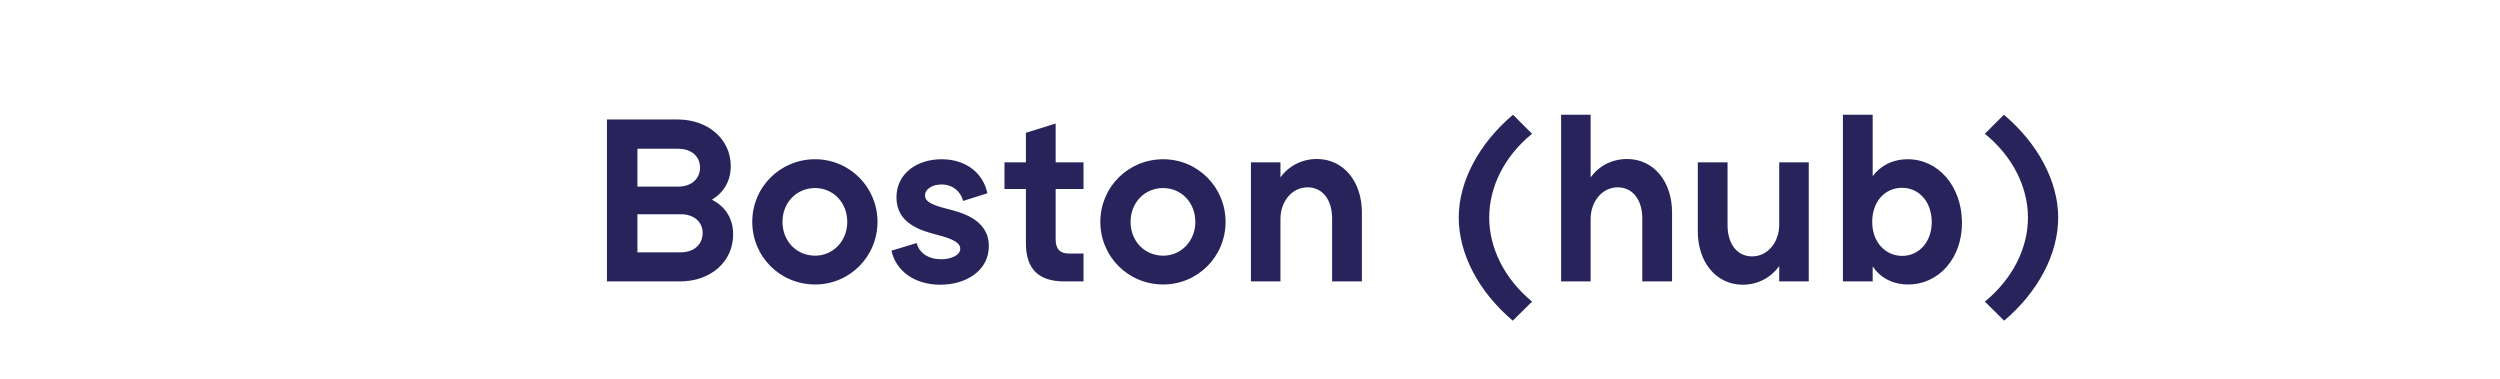 <?xml version="1.0" encoding="utf-8" ?>
<!DOCTYPE svg PUBLIC "-//W3C//DTD SVG 1.1//EN" "http://www.w3.org/Graphics/SVG/1.1/DTD/svg11.dtd">
<svg xmlns="http://www.w3.org/2000/svg" width="231" height="35" viewBox="0 0 231 35" fill="none"><rect width="3255" height="92" transform="translate(-965 -22)" fill="white"/><path d="M-904.646 15.99L-902.204 14.538C-903.568 12.184 -906.098 10.688 -908.914 10.688C-913.292 10.688 -916.768 14.164 -916.768 18.52C-916.768 22.876 -913.292 26.352 -908.914 26.352C-906.12 26.352 -903.568 24.834 -902.204 22.502L-904.646 21.05C-905.504 22.634 -907.088 23.58 -908.914 23.58C-911.752 23.58 -913.886 21.358 -913.886 18.52C-913.886 15.682 -911.752 13.482 -908.914 13.482C-907.088 13.482 -905.504 14.406 -904.646 15.99ZM-893.672 14.692C-895.08 14.692 -896.29 15.352 -897.038 16.386V10.6H-899.766V26H-897.038V20.236C-897.038 18.652 -896.004 17.31 -894.53 17.31C-893.188 17.31 -892.264 18.41 -892.264 20.192V26H-889.514V19.62C-889.514 16.804 -891.186 14.692 -893.672 14.692ZM-884.663 13.504C-883.739 13.504 -882.969 12.8 -882.969 11.854C-882.969 10.908 -883.739 10.204 -884.663 10.204C-885.609 10.204 -886.401 10.908 -886.401 11.854C-886.401 12.8 -885.609 13.504 -884.663 13.504ZM-886.093 26H-883.277V15H-886.093V26ZM-870.398 23.118L-872.906 22.018C-873.434 23.008 -874.424 23.624 -875.524 23.624C-877.218 23.624 -878.45 22.26 -878.45 20.5C-878.45 18.718 -877.218 17.354 -875.524 17.354C-874.424 17.354 -873.434 17.948 -872.906 18.938L-870.42 17.838C-871.366 15.968 -873.302 14.692 -875.524 14.692C-878.758 14.692 -881.244 17.266 -881.244 20.5C-881.244 23.712 -878.758 26.286 -875.524 26.286C-873.28 26.286 -871.344 25.01 -870.398 23.118ZM-860.854 26H-858.104V15H-860.854V16.276C-861.536 15.374 -862.636 14.714 -864.088 14.714C-866.904 14.714 -869.06 17.178 -869.104 20.5C-869.126 23.866 -866.948 26.286 -864.132 26.286C-862.614 26.286 -861.492 25.582 -860.854 24.614V26ZM-863.582 23.646C-865.166 23.624 -866.31 22.326 -866.31 20.522C-866.31 18.674 -865.144 17.354 -863.56 17.354C-861.998 17.354 -860.788 18.608 -860.788 20.5C-860.788 22.37 -861.998 23.646 -863.582 23.646ZM-844.5 25.23V15H-847.25V16.342C-847.91 15.396 -849.01 14.714 -850.506 14.714C-853.344 14.714 -855.5 17.178 -855.5 20.5C-855.478 23.866 -853.278 26.154 -850.528 26.154C-849.032 26.154 -847.91 25.472 -847.25 24.548V25.186C-847.25 27.078 -848.394 28.244 -850.198 28.244C-851.32 28.244 -852.332 27.672 -853.124 26.792L-855.038 28.508C-853.806 29.872 -852.068 30.73 -850.198 30.73C-846.964 30.73 -844.5 28.53 -844.5 25.23ZM-849.934 23.514C-851.54 23.514 -852.706 22.26 -852.706 20.434C-852.706 18.608 -851.562 17.376 -849.978 17.354C-848.394 17.354 -847.184 18.586 -847.184 20.434C-847.184 22.326 -848.394 23.514 -849.934 23.514ZM-836.781 26.286C-833.591 26.286 -831.017 23.712 -831.017 20.5C-831.017 17.288 -833.591 14.714 -836.781 14.714C-840.015 14.714 -842.589 17.288 -842.589 20.5C-842.589 23.712 -840.015 26.286 -836.781 26.286ZM-836.781 23.624C-838.497 23.624 -839.795 22.282 -839.795 20.5C-839.795 18.718 -838.497 17.376 -836.781 17.376C-835.109 17.376 -833.811 18.718 -833.811 20.5C-833.811 22.282 -835.131 23.624 -836.781 23.624ZM-817.584 29.63L-815.802 27.87C-818.354 25.758 -819.762 22.92 -819.762 20.104C-819.762 17.266 -818.354 14.428 -815.802 12.36L-817.562 10.6C-820.708 13.262 -822.578 16.76 -822.578 20.104C-822.578 23.47 -820.73 26.968 -817.584 29.63ZM-807.927 26.286C-804.737 26.286 -802.163 23.712 -802.163 20.5C-802.163 17.288 -804.737 14.714 -807.927 14.714C-811.161 14.714 -813.735 17.288 -813.735 20.5C-813.735 23.712 -811.161 26.286 -807.927 26.286ZM-807.927 23.624C-809.643 23.624 -810.941 22.282 -810.941 20.5C-810.941 18.718 -809.643 17.376 -807.927 17.376C-806.255 17.376 -804.957 18.718 -804.957 20.5C-804.957 22.282 -806.277 23.624 -807.927 23.624ZM-783.089 13.504C-782.187 13.504 -781.395 12.8 -781.395 11.854C-781.395 10.908 -782.187 10.204 -783.089 10.204C-784.057 10.204 -784.827 10.908 -784.827 11.854C-784.827 12.8 -784.057 13.504 -783.089 13.504ZM-784.519 17.464V26H-781.703V15H-789.073V14.252C-789.073 13.438 -788.721 13.064 -787.951 13.064H-786.191V10.6H-788.413C-790.679 10.6 -791.823 11.744 -791.823 14.032V15H-796.399V14.252C-796.399 13.438 -796.047 13.064 -795.277 13.064H-793.825V10.6H-795.717C-797.983 10.6 -799.149 11.744 -799.149 14.032V15H-801.129V17.464H-799.149V26H-796.399V17.464H-791.823V26H-789.073V17.464H-784.519ZM-768.82 23.118L-771.328 22.018C-771.856 23.008 -772.846 23.624 -773.946 23.624C-775.64 23.624 -776.872 22.26 -776.872 20.5C-776.872 18.718 -775.64 17.354 -773.946 17.354C-772.846 17.354 -771.856 17.948 -771.328 18.938L-768.842 17.838C-769.788 15.968 -771.724 14.692 -773.946 14.692C-777.18 14.692 -779.666 17.266 -779.666 20.5C-779.666 23.712 -777.18 26.286 -773.946 26.286C-771.702 26.286 -769.766 25.01 -768.82 23.118ZM-756.661 19.576C-757.013 16.364 -759.213 14.714 -761.809 14.714C-765.021 14.714 -767.221 17.244 -767.221 20.5C-767.221 23.756 -764.999 26.286 -761.831 26.286C-759.785 26.286 -757.805 25.186 -756.881 23.492L-759.037 22.26C-759.521 23.162 -760.555 23.778 -761.787 23.778C-763.195 23.778 -764.119 22.986 -764.427 21.6H-756.683C-756.595 20.852 -756.595 20.17 -756.661 19.576ZM-761.897 17.222C-760.621 17.222 -759.499 17.992 -759.389 19.444H-764.427C-764.163 18.08 -763.305 17.222 -761.897 17.222ZM-754.521 27.87L-752.739 29.63C-749.593 26.968 -747.745 23.47 -747.745 20.104C-747.745 16.76 -749.615 13.262 -752.761 10.6L-754.521 12.36C-751.969 14.428 -750.539 17.266 -750.539 20.104C-750.539 22.92 -751.947 25.758 -754.521 27.87ZM-690.522 21.578C-690.522 18.85 -692.766 17.86 -695.956 17.09C-697.518 16.716 -699.058 16.32 -699.058 15.088C-699.058 14.076 -698.002 13.394 -696.55 13.394C-694.812 13.394 -693.668 14.362 -693.338 15.638L-690.676 14.648C-691.16 12.272 -693.448 10.688 -696.44 10.688C-699.542 10.688 -701.896 12.404 -701.896 15.33C-701.896 18.08 -699.718 19.158 -696.924 19.774C-694.988 20.192 -693.36 20.5 -693.36 21.798C-693.36 22.898 -694.504 23.624 -696.22 23.624C-698.244 23.624 -699.454 22.634 -699.806 21.402L-702.556 22.392C-702.094 24.68 -699.674 26.352 -696.418 26.352C-692.92 26.352 -690.522 24.46 -690.522 21.578ZM-680.343 26H-677.593V15H-680.343V16.276C-681.025 15.374 -682.125 14.714 -683.577 14.714C-686.393 14.714 -688.549 17.178 -688.593 20.5C-688.615 23.866 -686.437 26.286 -683.621 26.286C-682.103 26.286 -680.981 25.582 -680.343 24.614V26ZM-683.071 23.646C-684.655 23.624 -685.799 22.326 -685.799 20.522C-685.799 18.674 -684.633 17.354 -683.049 17.354C-681.487 17.354 -680.277 18.608 -680.277 20.5C-680.277 22.37 -681.487 23.646 -683.071 23.646ZM-668.322 14.692C-669.73 14.692 -670.94 15.352 -671.688 16.386V15H-674.416V26H-671.688V20.236C-671.688 18.652 -670.654 17.31 -669.18 17.31C-667.838 17.31 -666.914 18.41 -666.914 20.192V26H-664.164V19.62C-664.164 16.804 -665.836 14.692 -668.322 14.692ZM-646.789 17.354H-651.805V13.746H-644.523V11.04H-654.621V26H-651.805V19.95H-646.789V17.354ZM-639.741 16.386V15H-642.469V26H-639.741V20.236C-639.741 18.652 -638.685 17.442 -636.221 17.442V14.758C-637.783 14.758 -638.993 15.396 -639.741 16.386ZM-626.653 26H-623.903V15H-626.653V16.276C-627.335 15.374 -628.435 14.714 -629.887 14.714C-632.703 14.714 -634.859 17.178 -634.903 20.5C-634.925 23.866 -632.747 26.286 -629.931 26.286C-628.413 26.286 -627.291 25.582 -626.653 24.614V26ZM-629.381 23.646C-630.965 23.624 -632.109 22.326 -632.109 20.522C-632.109 18.674 -630.943 17.354 -629.359 17.354C-627.797 17.354 -626.587 18.608 -626.587 20.5C-626.587 22.37 -627.797 23.646 -629.381 23.646ZM-614.633 14.692C-616.041 14.692 -617.251 15.352 -617.999 16.386V15H-620.727V26H-617.999V20.236C-617.999 18.652 -616.965 17.31 -615.491 17.31C-614.149 17.31 -613.225 18.41 -613.225 20.192V26H-610.475V19.62C-610.475 16.804 -612.147 14.692 -614.633 14.692ZM-597.74 23.118L-600.248 22.018C-600.776 23.008 -601.766 23.624 -602.866 23.624C-604.56 23.624 -605.792 22.26 -605.792 20.5C-605.792 18.718 -604.56 17.354 -602.866 17.354C-601.766 17.354 -600.776 17.948 -600.248 18.938L-597.762 17.838C-598.708 15.968 -600.644 14.692 -602.866 14.692C-606.1 14.692 -608.586 17.266 -608.586 20.5C-608.586 23.712 -606.1 26.286 -602.866 26.286C-600.622 26.286 -598.686 25.01 -597.74 23.118ZM-593.872 13.504C-592.948 13.504 -592.178 12.8 -592.178 11.854C-592.178 10.908 -592.948 10.204 -593.872 10.204C-594.818 10.204 -595.61 10.908 -595.61 11.854C-595.61 12.8 -594.818 13.504 -593.872 13.504ZM-595.302 26H-592.486V15H-595.302V26ZM-580.921 22.744C-580.921 20.192 -583.583 19.598 -584.969 19.246C-586.113 18.938 -586.817 18.652 -586.817 18.058C-586.817 17.464 -586.135 17.046 -585.299 17.046C-584.243 17.046 -583.517 17.706 -583.297 18.564L-581.053 17.86C-581.449 15.968 -583.055 14.714 -585.277 14.714C-587.565 14.714 -589.457 16.034 -589.457 18.234C-589.457 20.632 -587.257 21.292 -585.739 21.688C-584.463 22.018 -583.561 22.348 -583.561 22.986C-583.561 23.558 -584.353 23.954 -585.321 23.954C-586.553 23.954 -587.367 23.338 -587.587 22.458L-589.919 23.162C-589.501 25.054 -587.763 26.308 -585.409 26.308C-582.989 26.308 -580.921 24.988 -580.921 22.744ZM-568.371 23.118L-570.879 22.018C-571.407 23.008 -572.397 23.624 -573.497 23.624C-575.191 23.624 -576.423 22.26 -576.423 20.5C-576.423 18.718 -575.191 17.354 -573.497 17.354C-572.397 17.354 -571.407 17.948 -570.879 18.938L-568.393 17.838C-569.339 15.968 -571.275 14.692 -573.497 14.692C-576.731 14.692 -579.217 17.266 -579.217 20.5C-579.217 23.712 -576.731 26.286 -573.497 26.286C-571.253 26.286 -569.317 25.01 -568.371 23.118ZM-561.093 26.286C-557.903 26.286 -555.329 23.712 -555.329 20.5C-555.329 17.288 -557.903 14.714 -561.093 14.714C-564.327 14.714 -566.901 17.288 -566.901 20.5C-566.901 23.712 -564.327 26.286 -561.093 26.286ZM-561.093 23.624C-562.809 23.624 -564.107 22.282 -564.107 20.5C-564.107 18.718 -562.809 17.376 -561.093 17.376C-559.421 17.376 -558.123 18.718 -558.123 20.5C-558.123 22.282 -559.443 23.624 -561.093 23.624ZM-541.897 29.63L-540.115 27.87C-542.667 25.758 -544.075 22.92 -544.075 20.104C-544.075 17.266 -542.667 14.428 -540.115 12.36L-541.875 10.6C-545.021 13.262 -546.891 16.76 -546.891 20.104C-546.891 23.47 -545.043 26.968 -541.897 29.63ZM-531.338 14.692C-532.746 14.692 -533.956 15.352 -534.704 16.386V10.6H-537.432V26H-534.704V20.236C-534.704 18.652 -533.67 17.31 -532.196 17.31C-530.854 17.31 -529.93 18.41 -529.93 20.192V26H-527.18V19.62C-527.18 16.804 -528.852 14.692 -531.338 14.692ZM-517.277 26H-514.549V15H-517.277V20.764C-517.277 22.348 -518.311 23.69 -519.785 23.69C-521.127 23.69 -522.051 22.59 -522.051 20.808V15H-524.801V21.38C-524.801 24.196 -523.129 26.308 -520.643 26.308C-519.235 26.308 -518.025 25.626 -517.277 24.592V26ZM-500.392 20.5C-500.436 17.178 -502.592 14.714 -505.408 14.714C-506.86 14.714 -507.982 15.374 -508.642 16.276V10.6H-511.392V26H-508.642V24.614C-508.004 25.582 -506.882 26.286 -505.364 26.286C-502.548 26.286 -500.348 23.866 -500.392 20.5ZM-505.892 23.646C-507.476 23.646 -508.686 22.37 -508.686 20.5C-508.686 18.608 -507.498 17.354 -505.936 17.354C-504.33 17.354 -503.186 18.674 -503.186 20.522C-503.186 22.326 -504.33 23.624 -505.892 23.646ZM-498.277 27.87L-496.495 29.63C-493.349 26.968 -491.501 23.47 -491.501 20.104C-491.501 16.76 -493.371 13.262 -496.517 10.6L-498.277 12.36C-495.725 14.428 -494.295 17.266 -494.295 20.104C-494.295 22.92 -495.703 25.758 -498.277 27.87ZM-420.288 11.04H-426.822V26H-423.984V20.324H-420.288C-417.362 20.324 -415.228 18.256 -415.228 15.66C-415.228 13.042 -417.406 11.04 -420.288 11.04ZM-420.288 17.618H-423.984V13.746H-420.288C-418.968 13.746 -418.044 14.56 -418.044 15.682C-418.044 16.782 -418.946 17.618 -420.288 17.618ZM-408.468 26.286C-405.278 26.286 -402.704 23.712 -402.704 20.5C-402.704 17.288 -405.278 14.714 -408.468 14.714C-411.702 14.714 -414.276 17.288 -414.276 20.5C-414.276 23.712 -411.702 26.286 -408.468 26.286ZM-408.468 23.624C-410.184 23.624 -411.482 22.282 -411.482 20.5C-411.482 18.718 -410.184 17.376 -408.468 17.376C-406.796 17.376 -405.498 18.718 -405.498 20.5C-405.498 22.282 -406.818 23.624 -408.468 23.624ZM-397.633 16.386V15H-400.361V26H-397.633V20.236C-397.633 18.652 -396.577 17.442 -394.113 17.442V14.758C-395.675 14.758 -396.885 15.396 -397.633 16.386ZM-388.09 22.106V17.464H-385.516V15H-388.09V11.414L-390.84 12.272V15H-392.82V17.464H-390.84V22.458C-390.84 24.856 -389.674 26 -387.298 26H-385.516V23.426H-386.88C-387.694 23.426 -388.09 23.008 -388.09 22.106ZM-382.762 26H-379.968V10.6H-382.762V26ZM-369.206 26H-366.456V15H-369.206V16.276C-369.888 15.374 -370.988 14.714 -372.44 14.714C-375.256 14.714 -377.412 17.178 -377.456 20.5C-377.478 23.866 -375.3 26.286 -372.484 26.286C-370.966 26.286 -369.844 25.582 -369.206 24.614V26ZM-371.934 23.646C-373.518 23.624 -374.662 22.326 -374.662 20.522C-374.662 18.674 -373.496 17.354 -371.912 17.354C-370.35 17.354 -369.14 18.608 -369.14 20.5C-369.14 22.37 -370.35 23.646 -371.934 23.646ZM-357.185 14.692C-358.593 14.692 -359.803 15.352 -360.551 16.386V15H-363.279V26H-360.551V20.236C-360.551 18.652 -359.517 17.31 -358.043 17.31C-356.701 17.31 -355.777 18.41 -355.777 20.192V26H-353.027V19.62C-353.027 16.804 -354.699 14.692 -357.185 14.692ZM-342.845 26H-340.095V10.6H-342.845V16.276C-343.527 15.374 -344.627 14.714 -346.079 14.714C-348.895 14.714 -351.051 17.178 -351.095 20.5C-351.117 23.866 -348.939 26.286 -346.123 26.286C-344.605 26.286 -343.483 25.582 -342.845 24.614V26ZM-345.573 23.646C-347.157 23.624 -348.301 22.326 -348.301 20.522C-348.301 18.674 -347.135 17.354 -345.551 17.354C-343.989 17.354 -342.779 18.608 -342.779 20.5C-342.779 22.37 -343.989 23.646 -345.573 23.646ZM-326.043 29.63L-324.261 27.87C-326.813 25.758 -328.221 22.92 -328.221 20.104C-328.221 17.266 -326.813 14.428 -324.261 12.36L-326.021 10.6C-329.167 13.262 -331.037 16.76 -331.037 20.104C-331.037 23.47 -329.189 26.968 -326.043 29.63ZM-315.484 14.692C-316.892 14.692 -318.102 15.352 -318.85 16.386V10.6H-321.578V26H-318.85V20.236C-318.85 18.652 -317.816 17.31 -316.342 17.31C-315 17.31 -314.076 18.41 -314.076 20.192V26H-311.326V19.62C-311.326 16.804 -312.998 14.692 -315.484 14.692ZM-301.424 26H-298.696V15H-301.424V20.764C-301.424 22.348 -302.458 23.69 -303.932 23.69C-305.274 23.69 -306.198 22.59 -306.198 20.808V15H-308.948V21.38C-308.948 24.196 -307.276 26.308 -304.79 26.308C-303.382 26.308 -302.172 25.626 -301.424 24.592V26ZM-284.539 20.5C-284.583 17.178 -286.739 14.714 -289.555 14.714C-291.007 14.714 -292.129 15.374 -292.789 16.276V10.6H-295.539V26H-292.789V24.614C-292.151 25.582 -291.029 26.286 -289.511 26.286C-286.695 26.286 -284.495 23.866 -284.539 20.5ZM-290.039 23.646C-291.623 23.646 -292.833 22.37 -292.833 20.5C-292.833 18.608 -291.645 17.354 -290.083 17.354C-288.477 17.354 -287.333 18.674 -287.333 20.522C-287.333 22.326 -288.477 23.624 -290.039 23.646ZM-282.423 27.87L-280.641 29.63C-277.495 26.968 -275.647 23.47 -275.647 20.104C-275.647 16.76 -277.517 13.262 -280.663 10.6L-282.423 12.36C-279.871 14.428 -278.441 17.266 -278.441 20.104C-278.441 22.92 -279.849 25.758 -282.423 27.87ZM-179.733 26L-178.391 22.678H-171.725L-170.361 26H-167.281L-173.595 11.04H-176.565L-182.791 26H-179.733ZM-177.357 20.148L-175.069 14.516L-172.759 20.148H-177.357ZM-158.145 26H-155.417V15H-158.145V20.764C-158.145 22.348 -159.179 23.69 -160.653 23.69C-161.995 23.69 -162.919 22.59 -162.919 20.808V15H-165.669V21.38C-165.669 24.196 -163.997 26.308 -161.511 26.308C-160.103 26.308 -158.893 25.626 -158.145 24.592V26ZM-144.229 22.744C-144.229 20.192 -146.891 19.598 -148.277 19.246C-149.421 18.938 -150.125 18.652 -150.125 18.058C-150.125 17.464 -149.443 17.046 -148.607 17.046C-147.551 17.046 -146.825 17.706 -146.605 18.564L-144.361 17.86C-144.757 15.968 -146.363 14.714 -148.585 14.714C-150.873 14.714 -152.765 16.034 -152.765 18.234C-152.765 20.632 -150.565 21.292 -149.047 21.688C-147.771 22.018 -146.869 22.348 -146.869 22.986C-146.869 23.558 -147.661 23.954 -148.629 23.954C-149.861 23.954 -150.675 23.338 -150.895 22.458L-153.227 23.162C-152.809 25.054 -151.071 26.308 -148.717 26.308C-146.297 26.308 -144.229 24.988 -144.229 22.744ZM-138.055 22.106V17.464H-135.481V15H-138.055V11.414L-140.805 12.272V15H-142.785V17.464H-140.805V22.458C-140.805 24.856 -139.639 26 -137.263 26H-135.481V23.426H-136.845C-137.659 23.426 -138.055 23.008 -138.055 22.106ZM-131.099 13.504C-130.175 13.504 -129.405 12.8 -129.405 11.854C-129.405 10.908 -130.175 10.204 -131.099 10.204C-132.045 10.204 -132.837 10.908 -132.837 11.854C-132.837 12.8 -132.045 13.504 -131.099 13.504ZM-132.529 26H-129.713V15H-132.529V26ZM-120.105 14.692C-121.513 14.692 -122.723 15.352 -123.471 16.386V15H-126.199V26H-123.471V20.236C-123.471 18.652 -122.437 17.31 -120.963 17.31C-119.621 17.31 -118.697 18.41 -118.697 20.192V26H-115.947V19.62C-115.947 16.804 -117.619 14.692 -120.105 14.692ZM-102.004 29.63L-100.222 27.87C-102.774 25.758 -104.182 22.92 -104.182 20.104C-104.182 17.266 -102.774 14.428 -100.222 12.36L-101.982 10.6C-105.128 13.262 -106.998 16.76 -106.998 20.104C-106.998 23.47 -105.15 26.968 -102.004 29.63ZM-91.445 14.692C-92.853 14.692 -94.063 15.352 -94.811 16.386V10.6H-97.539V26H-94.811V20.236C-94.811 18.652 -93.777 17.31 -92.303 17.31C-90.961 17.31 -90.037 18.41 -90.037 20.192V26H-87.287V19.62C-87.287 16.804 -88.959 14.692 -91.445 14.692ZM-77.385 26H-74.657V15H-77.385V20.764C-77.385 22.348 -78.419 23.69 -79.893 23.69C-81.235 23.69 -82.159 22.59 -82.159 20.808V15H-84.909V21.38C-84.909 24.196 -83.237 26.308 -80.751 26.308C-79.343 26.308 -78.133 25.626 -77.385 24.592V26ZM-60.499 20.5C-60.544 17.178 -62.7 14.714 -65.516 14.714C-66.968 14.714 -68.09 15.374 -68.749 16.276V10.6H-71.499V26H-68.749V24.614C-68.112 25.582 -66.99 26.286 -65.472 26.286C-62.656 26.286 -60.456 23.866 -60.499 20.5ZM-65.999 23.646C-67.584 23.646 -68.793 22.37 -68.793 20.5C-68.793 18.608 -67.606 17.354 -66.043 17.354C-64.438 17.354 -63.294 18.674 -63.294 20.522C-63.294 22.326 -64.438 23.624 -65.999 23.646ZM-58.384 27.87L-56.602 29.63C-53.456 26.968 -51.608 23.47 -51.608 20.104C-51.608 16.76 -53.478 13.262 -56.624 10.6L-58.384 12.36C-55.832 14.428 -54.402 17.266 -54.402 20.104C-54.402 22.92 -55.81 25.758 -58.384 27.87ZM65.784 18.454C66.862 17.794 67.522 16.738 67.522 15.352C67.522 12.822 65.388 11.04 62.616 11.04H56.082V26H62.858C65.652 26 67.742 24.196 67.742 21.666C67.742 20.148 66.994 19.07 65.784 18.454ZM62.66 17.244H58.898V13.746H62.66C63.958 13.746 64.684 14.516 64.684 15.484C64.684 16.474 63.936 17.244 62.66 17.244ZM62.902 23.316H58.898V19.796H62.902C64.178 19.796 64.926 20.544 64.926 21.534C64.926 22.524 64.178 23.316 62.902 23.316ZM75.317 26.286C78.507 26.286 81.081 23.712 81.081 20.5C81.081 17.288 78.507 14.714 75.317 14.714C72.083 14.714 69.509 17.288 69.509 20.5C69.509 23.712 72.083 26.286 75.317 26.286ZM75.317 23.624C73.601 23.624 72.303 22.282 72.303 20.5C72.303 18.718 73.601 17.376 75.317 17.376C76.989 17.376 78.287 18.718 78.287 20.5C78.287 22.282 76.967 23.624 75.317 23.624ZM91.368 22.744C91.368 20.192 88.706 19.598 87.32 19.246C86.176 18.938 85.472 18.652 85.472 18.058C85.472 17.464 86.154 17.046 86.99 17.046C88.046 17.046 88.772 17.706 88.992 18.564L91.236 17.86C90.84 15.968 89.234 14.714 87.012 14.714C84.724 14.714 82.832 16.034 82.832 18.234C82.832 20.632 85.032 21.292 86.55 21.688C87.826 22.018 88.728 22.348 88.728 22.986C88.728 23.558 87.936 23.954 86.968 23.954C85.736 23.954 84.922 23.338 84.702 22.458L82.37 23.162C82.788 25.054 84.526 26.308 86.88 26.308C89.3 26.308 91.368 24.988 91.368 22.744ZM97.543 22.106V17.464H100.117V15H97.543V11.414L94.793 12.272V15H92.813V17.464H94.793V22.458C94.793 24.856 95.959 26 98.335 26H100.117V23.426H98.753C97.939 23.426 97.543 23.008 97.543 22.106ZM107.479 26.286C110.669 26.286 113.243 23.712 113.243 20.5C113.243 17.288 110.669 14.714 107.479 14.714C104.245 14.714 101.671 17.288 101.671 20.5C101.671 23.712 104.245 26.286 107.479 26.286ZM107.479 23.624C105.763 23.624 104.465 22.282 104.465 20.5C104.465 18.718 105.763 17.376 107.479 17.376C109.151 17.376 110.449 18.718 110.449 20.5C110.449 22.282 109.129 23.624 107.479 23.624ZM121.68 14.692C120.272 14.692 119.062 15.352 118.314 16.386V15H115.586V26H118.314V20.236C118.314 18.652 119.348 17.31 120.822 17.31C122.164 17.31 123.088 18.41 123.088 20.192V26H125.838V19.62C125.838 16.804 124.166 14.692 121.68 14.692ZM139.781 29.63L141.563 27.87C139.011 25.758 137.603 22.92 137.603 20.104C137.603 17.266 139.011 14.428 141.563 12.36L139.803 10.6C136.657 13.262 134.787 16.76 134.787 20.104C134.787 23.47 136.635 26.968 139.781 29.63ZM150.34 14.692C148.932 14.692 147.722 15.352 146.974 16.386V10.6H144.246V26H146.974V20.236C146.974 18.652 148.008 17.31 149.482 17.31C150.824 17.31 151.748 18.41 151.748 20.192V26H154.498V19.62C154.498 16.804 152.826 14.692 150.34 14.692ZM164.4 26H167.128V15H164.4V20.764C164.4 22.348 163.366 23.69 161.892 23.69C160.55 23.69 159.626 22.59 159.626 20.808V15H156.876V21.38C156.876 24.196 158.548 26.308 161.034 26.308C162.442 26.308 163.652 25.626 164.4 24.592V26ZM181.286 20.5C181.242 17.178 179.086 14.714 176.27 14.714C174.818 14.714 173.696 15.374 173.036 16.276V10.6H170.286V26H173.036V24.614C173.674 25.582 174.796 26.286 176.314 26.286C179.13 26.286 181.33 23.866 181.286 20.5ZM175.786 23.646C174.202 23.646 172.992 22.37 172.992 20.5C172.992 18.608 174.18 17.354 175.742 17.354C177.348 17.354 178.492 18.674 178.492 20.522C178.492 22.326 177.348 23.624 175.786 23.646ZM183.401 27.87L185.183 29.63C188.329 26.968 190.177 23.47 190.177 20.104C190.177 16.76 188.307 13.262 185.161 10.6L183.401 12.36C185.953 14.428 187.383 17.266 187.383 20.104C187.383 22.92 185.975 25.758 183.401 27.87ZM279.434 26H289.532V23.294H282.294V11.04H279.434V26ZM296.756 26.286C299.946 26.286 302.52 23.712 302.52 20.5C302.52 17.288 299.946 14.714 296.756 14.714C293.522 14.714 290.948 17.288 290.948 20.5C290.948 23.712 293.522 26.286 296.756 26.286ZM296.756 23.624C295.04 23.624 293.742 22.282 293.742 20.5C293.742 18.718 295.04 17.376 296.756 17.376C298.428 17.376 299.726 18.718 299.726 20.5C299.726 22.282 298.406 23.624 296.756 23.624ZM310.957 14.692C309.549 14.692 308.339 15.352 307.591 16.386V15H304.863V26H307.591V20.236C307.591 18.652 308.625 17.31 310.099 17.31C311.441 17.31 312.365 18.41 312.365 20.192V26H315.115V19.62C315.115 16.804 313.443 14.692 310.957 14.692ZM325.298 26H328.048V10.6H325.298V16.276C324.616 15.374 323.516 14.714 322.064 14.714C319.248 14.714 317.092 17.178 317.048 20.5C317.026 23.866 319.204 26.286 322.02 26.286C323.538 26.286 324.66 25.582 325.298 24.614V26ZM322.57 23.646C320.986 23.624 319.842 22.326 319.842 20.522C319.842 18.674 321.008 17.354 322.592 17.354C324.154 17.354 325.364 18.608 325.364 20.5C325.364 22.37 324.154 23.646 322.57 23.646ZM336.417 26.286C339.607 26.286 342.181 23.712 342.181 20.5C342.181 17.288 339.607 14.714 336.417 14.714C333.183 14.714 330.609 17.288 330.609 20.5C330.609 23.712 333.183 26.286 336.417 26.286ZM336.417 23.624C334.701 23.624 333.403 22.282 333.403 20.5C333.403 18.718 334.701 17.376 336.417 17.376C338.089 17.376 339.387 18.718 339.387 20.5C339.387 22.282 338.067 23.624 336.417 23.624ZM350.617 14.692C349.209 14.692 347.999 15.352 347.251 16.386V15H344.523V26H347.251V20.236C347.251 18.652 348.285 17.31 349.759 17.31C351.101 17.31 352.025 18.41 352.025 20.192V26H354.775V19.62C354.775 16.804 353.103 14.692 350.617 14.692ZM368.718 29.63L370.5 27.87C367.948 25.758 366.54 22.92 366.54 20.104C366.54 17.266 367.948 14.428 370.5 12.36L368.74 10.6C365.594 13.262 363.724 16.76 363.724 20.104C363.724 23.47 365.572 26.968 368.718 29.63ZM378.376 26.286C381.566 26.286 384.14 23.712 384.14 20.5C384.14 17.288 381.566 14.714 378.376 14.714C375.142 14.714 372.568 17.288 372.568 20.5C372.568 23.712 375.142 26.286 378.376 26.286ZM378.376 23.624C376.66 23.624 375.362 22.282 375.362 20.5C375.362 18.718 376.66 17.376 378.376 17.376C380.048 17.376 381.346 18.718 381.346 20.5C381.346 22.282 380.026 23.624 378.376 23.624ZM403.213 13.504C404.115 13.504 404.907 12.8 404.907 11.854C404.907 10.908 404.115 10.204 403.213 10.204C402.245 10.204 401.475 10.908 401.475 11.854C401.475 12.8 402.245 13.504 403.213 13.504ZM401.783 17.464V26H404.599V15H397.229V14.252C397.229 13.438 397.581 13.064 398.351 13.064H400.111V10.6H397.889C395.623 10.6 394.479 11.744 394.479 14.032V15H389.903V14.252C389.903 13.438 390.255 13.064 391.025 13.064H392.477V10.6H390.585C388.319 10.6 387.153 11.744 387.153 14.032V15H385.173V17.464H387.153V26H389.903V17.464H394.479V26H397.229V17.464H401.783ZM417.483 23.118L414.975 22.018C414.447 23.008 413.457 23.624 412.357 23.624C410.663 23.624 409.431 22.26 409.431 20.5C409.431 18.718 410.663 17.354 412.357 17.354C413.457 17.354 414.447 17.948 414.975 18.938L417.461 17.838C416.515 15.968 414.579 14.692 412.357 14.692C409.123 14.692 406.637 17.266 406.637 20.5C406.637 23.712 409.123 26.286 412.357 26.286C414.601 26.286 416.537 25.01 417.483 23.118ZM429.641 19.576C429.289 16.364 427.089 14.714 424.493 14.714C421.281 14.714 419.081 17.244 419.081 20.5C419.081 23.756 421.303 26.286 424.471 26.286C426.517 26.286 428.497 25.186 429.421 23.492L427.265 22.26C426.781 23.162 425.747 23.778 424.515 23.778C423.107 23.778 422.183 22.986 421.875 21.6H429.619C429.707 20.852 429.707 20.17 429.641 19.576ZM424.405 17.222C425.681 17.222 426.803 17.992 426.913 19.444H421.875C422.139 18.08 422.997 17.222 424.405 17.222ZM431.782 27.87L433.564 29.63C436.71 26.968 438.558 23.47 438.558 20.104C438.558 16.76 436.688 13.262 433.542 10.6L431.782 12.36C434.334 14.428 435.764 17.266 435.764 20.104C435.764 22.92 434.356 25.758 431.782 27.87ZM535.631 18.982V17.904H527.887V20.456H532.595C532.463 22.128 530.879 23.602 528.459 23.602C525.467 23.602 523.421 21.402 523.421 18.564C523.421 15.638 525.555 13.438 528.393 13.438C530.197 13.438 531.737 14.296 532.617 15.77L535.015 14.34C533.629 12.096 531.165 10.688 528.415 10.688C524.037 10.688 520.561 14.164 520.561 18.542C520.561 22.876 523.971 26.352 528.415 26.352C532.507 26.352 535.631 23.36 535.631 18.982ZM544.492 14.692C543.084 14.692 541.874 15.352 541.126 16.386V10.6H538.398V26H541.126V20.236C541.126 18.652 542.16 17.31 543.634 17.31C544.976 17.31 545.9 18.41 545.9 20.192V26H548.65V19.62C548.65 16.804 546.978 14.692 544.492 14.692ZM561.319 19.576C560.967 16.364 558.767 14.714 556.171 14.714C552.959 14.714 550.759 17.244 550.759 20.5C550.759 23.756 552.981 26.286 556.149 26.286C558.195 26.286 560.175 25.186 561.099 23.492L558.943 22.26C558.459 23.162 557.425 23.778 556.193 23.778C554.785 23.778 553.861 22.986 553.553 21.6H561.297C561.385 20.852 561.385 20.17 561.319 19.576ZM556.083 17.222C557.359 17.222 558.481 17.992 558.591 19.444H553.553C553.817 18.08 554.675 17.222 556.083 17.222ZM569.823 14.692C568.415 14.692 567.205 15.352 566.457 16.386V15H563.729V26H566.457V20.236C566.457 18.652 567.491 17.31 568.965 17.31C570.307 17.31 571.231 18.41 571.231 20.192V26H573.981V19.62C573.981 16.804 572.309 14.692 569.823 14.692ZM580.683 22.106V17.464H583.257V15H580.683V11.414L577.933 12.272V15H575.953V17.464H577.933V22.458C577.933 24.856 579.099 26 581.475 26H583.257V23.426H581.893C581.079 23.426 580.683 23.008 580.683 22.106ZM596.732 29.63L598.514 27.87C595.962 25.758 594.554 22.92 594.554 20.104C594.554 17.266 595.962 14.428 598.514 12.36L596.754 10.6C593.608 13.262 591.738 16.76 591.738 20.104C591.738 23.47 593.586 26.968 596.732 29.63ZM606.389 26.286C609.579 26.286 612.153 23.712 612.153 20.5C612.153 17.288 609.579 14.714 606.389 14.714C603.155 14.714 600.581 17.288 600.581 20.5C600.581 23.712 603.155 26.286 606.389 26.286ZM606.389 23.624C604.673 23.624 603.375 22.282 603.375 20.5C603.375 18.718 604.673 17.376 606.389 17.376C608.061 17.376 609.359 18.718 609.359 20.5C609.359 22.282 608.039 23.624 606.389 23.624ZM631.227 13.504C632.129 13.504 632.921 12.8 632.921 11.854C632.921 10.908 632.129 10.204 631.227 10.204C630.259 10.204 629.489 10.908 629.489 11.854C629.489 12.8 630.259 13.504 631.227 13.504ZM629.797 17.464V26H632.613V15H625.243V14.252C625.243 13.438 625.595 13.064 626.365 13.064H628.125V10.6H625.903C623.637 10.6 622.493 11.744 622.493 14.032V15H617.917V14.252C617.917 13.438 618.269 13.064 619.039 13.064H620.491V10.6H618.599C616.333 10.6 615.167 11.744 615.167 14.032V15H613.187V17.464H615.167V26H617.917V17.464H622.493V26H625.243V17.464H629.797ZM645.496 23.118L642.988 22.018C642.46 23.008 641.47 23.624 640.37 23.624C638.676 23.624 637.444 22.26 637.444 20.5C637.444 18.718 638.676 17.354 640.37 17.354C641.47 17.354 642.46 17.948 642.988 18.938L645.474 17.838C644.528 15.968 642.592 14.692 640.37 14.692C637.136 14.692 634.65 17.266 634.65 20.5C634.65 23.712 637.136 26.286 640.37 26.286C642.614 26.286 644.55 25.01 645.496 23.118ZM657.655 19.576C657.303 16.364 655.103 14.714 652.507 14.714C649.295 14.714 647.095 17.244 647.095 20.5C647.095 23.756 649.317 26.286 652.485 26.286C654.531 26.286 656.511 25.186 657.435 23.492L655.279 22.26C654.795 23.162 653.761 23.778 652.529 23.778C651.121 23.778 650.197 22.986 649.889 21.6H657.633C657.721 20.852 657.721 20.17 657.655 19.576ZM652.419 17.222C653.695 17.222 654.817 17.992 654.927 19.444H649.889C650.153 18.08 651.011 17.222 652.419 17.222ZM659.795 27.87L661.577 29.63C664.723 26.968 666.571 23.47 666.571 20.104C666.571 16.76 664.701 13.262 661.555 10.6L659.795 12.36C662.347 14.428 663.777 17.266 663.777 20.104C663.777 22.92 662.369 25.758 659.795 27.87ZM763.566 15.264V26H766.382V11.04H762.312L758 22.216L753.754 11.04H749.684V26H752.5V15.374L756.548 26H759.43L763.566 15.264ZM776.877 26H779.605V15H776.877V20.764C776.877 22.348 775.843 23.69 774.369 23.69C773.027 23.69 772.103 22.59 772.103 20.808V15H769.353V21.38C769.353 24.196 771.025 26.308 773.511 26.308C774.919 26.308 776.129 25.626 776.877 24.592V26ZM788.834 14.692C787.426 14.692 786.216 15.352 785.468 16.386V15H782.74V26H785.468V20.236C785.468 18.652 786.502 17.31 787.976 17.31C789.318 17.31 790.242 18.41 790.242 20.192V26H792.992V19.62C792.992 16.804 791.32 14.692 788.834 14.692ZM797.843 13.504C798.767 13.504 799.537 12.8 799.537 11.854C799.537 10.908 798.767 10.204 797.843 10.204C796.897 10.204 796.105 10.908 796.105 11.854C796.105 12.8 796.897 13.504 797.843 13.504ZM796.413 26H799.229V15H796.413V26ZM812.108 23.118L809.6 22.018C809.072 23.008 808.082 23.624 806.982 23.624C805.288 23.624 804.056 22.26 804.056 20.5C804.056 18.718 805.288 17.354 806.982 17.354C808.082 17.354 809.072 17.948 809.6 18.938L812.086 17.838C811.14 15.968 809.204 14.692 806.982 14.692C803.748 14.692 801.262 17.266 801.262 20.5C801.262 23.712 803.748 26.286 806.982 26.286C809.226 26.286 811.162 25.01 812.108 23.118ZM820.158 14.692C818.75 14.692 817.54 15.352 816.792 16.386V10.6H814.064V26H816.792V20.236C816.792 18.652 817.826 17.31 819.3 17.31C820.642 17.31 821.566 18.41 821.566 20.192V26H824.316V19.62C824.316 16.804 822.644 14.692 820.158 14.692ZM838.259 29.63L840.041 27.87C837.489 25.758 836.081 22.92 836.081 20.104C836.081 17.266 837.489 14.428 840.041 12.36L838.281 10.6C835.135 13.262 833.265 16.76 833.265 20.104C833.265 23.47 835.113 26.968 838.259 29.63ZM847.917 26.286C851.107 26.286 853.681 23.712 853.681 20.5C853.681 17.288 851.107 14.714 847.917 14.714C844.683 14.714 842.109 17.288 842.109 20.5C842.109 23.712 844.683 26.286 847.917 26.286ZM847.917 23.624C846.201 23.624 844.903 22.282 844.903 20.5C844.903 18.718 846.201 17.376 847.917 17.376C849.589 17.376 850.887 18.718 850.887 20.5C850.887 22.282 849.567 23.624 847.917 23.624ZM872.754 13.504C873.656 13.504 874.448 12.8 874.448 11.854C874.448 10.908 873.656 10.204 872.754 10.204C871.786 10.204 871.016 10.908 871.016 11.854C871.016 12.8 871.786 13.504 872.754 13.504ZM871.324 17.464V26H874.14V15H866.77V14.252C866.77 13.438 867.122 13.064 867.892 13.064H869.652V10.6H867.43C865.164 10.6 864.02 11.744 864.02 14.032V15H859.444V14.252C859.444 13.438 859.796 13.064 860.566 13.064H862.018V10.6H860.126C857.86 10.6 856.694 11.744 856.694 14.032V15H854.714V17.464H856.694V26H859.444V17.464H864.02V26H866.77V17.464H871.324ZM887.024 23.118L884.516 22.018C883.988 23.008 882.998 23.624 881.898 23.624C880.204 23.624 878.972 22.26 878.972 20.5C878.972 18.718 880.204 17.354 881.898 17.354C882.998 17.354 883.988 17.948 884.516 18.938L887.002 17.838C886.056 15.968 884.12 14.692 881.898 14.692C878.664 14.692 876.178 17.266 876.178 20.5C876.178 23.712 878.664 26.286 881.898 26.286C884.142 26.286 886.078 25.01 887.024 23.118ZM899.182 19.576C898.83 16.364 896.63 14.714 894.034 14.714C890.822 14.714 888.622 17.244 888.622 20.5C888.622 23.756 890.844 26.286 894.012 26.286C896.058 26.286 898.038 25.186 898.962 23.492L896.806 22.26C896.322 23.162 895.288 23.778 894.056 23.778C892.648 23.778 891.724 22.986 891.416 21.6H899.16C899.248 20.852 899.248 20.17 899.182 19.576ZM893.946 17.222C895.222 17.222 896.344 17.992 896.454 19.444H891.416C891.68 18.08 892.538 17.222 893.946 17.222ZM901.323 27.87L903.105 29.63C906.251 26.968 908.099 23.47 908.099 20.104C908.099 16.76 906.229 13.262 903.083 10.6L901.323 12.36C903.875 14.428 905.305 17.266 905.305 20.104C905.305 22.92 903.897 25.758 901.323 27.87ZM991.246 26H994.678L999.122 11.04H996.108L992.94 22.37L989.508 11.04H986.23L982.798 22.37L979.652 11.04H976.638L981.082 26H984.514L987.88 14.824L991.246 26ZM1002.7 16.386V15H999.969V26H1002.7V20.236C1002.7 18.652 1003.75 17.442 1006.22 17.442V14.758C1004.65 14.758 1003.44 15.396 1002.7 16.386ZM1013.32 26.286C1016.51 26.286 1019.09 23.712 1019.09 20.5C1019.09 17.288 1016.51 14.714 1013.32 14.714C1010.09 14.714 1007.52 17.288 1007.52 20.5C1007.52 23.712 1010.09 26.286 1013.32 26.286ZM1013.32 23.624C1011.61 23.624 1010.31 22.282 1010.31 20.5C1010.31 18.718 1011.61 17.376 1013.32 17.376C1015 17.376 1016.29 18.718 1016.29 20.5C1016.29 22.282 1014.97 23.624 1013.32 23.624ZM1031.31 23.118L1028.8 22.018C1028.28 23.008 1027.29 23.624 1026.19 23.624C1024.49 23.624 1023.26 22.26 1023.26 20.5C1023.26 18.718 1024.49 17.354 1026.19 17.354C1027.29 17.354 1028.28 17.948 1028.8 18.938L1031.29 17.838C1030.34 15.968 1028.41 14.692 1026.19 14.692C1022.95 14.692 1020.47 17.266 1020.47 20.5C1020.47 23.712 1022.95 26.286 1026.19 26.286C1028.43 26.286 1030.37 25.01 1031.31 23.118ZM1033.42 26H1036.22V10.6H1033.42V26ZM1046.98 26H1049.73V15H1046.98V16.276C1046.3 15.374 1045.2 14.714 1043.75 14.714C1040.93 14.714 1038.77 17.178 1038.73 20.5C1038.71 23.866 1040.89 26.286 1043.7 26.286C1045.22 26.286 1046.34 25.582 1046.98 24.614V26ZM1044.25 23.646C1042.67 23.624 1041.52 22.326 1041.52 20.522C1041.52 18.674 1042.69 17.354 1044.27 17.354C1045.84 17.354 1047.05 18.608 1047.05 20.5C1047.05 22.37 1045.84 23.646 1044.25 23.646ZM1062.6 26H1065.88L1069.18 15H1066.39L1064.21 22.854L1061.83 15H1058.62L1056.24 22.854L1054.07 15H1051.29L1054.59 26H1057.87L1060.25 18.124L1062.6 26ZM1081.36 29.63L1083.14 27.87C1080.59 25.758 1079.18 22.92 1079.18 20.104C1079.18 17.266 1080.59 14.428 1083.14 12.36L1081.38 10.6C1078.23 13.262 1076.36 16.76 1076.36 20.104C1076.36 23.47 1078.21 26.968 1081.36 29.63ZM1091.01 26.286C1094.2 26.286 1096.78 23.712 1096.78 20.5C1096.78 17.288 1094.2 14.714 1091.01 14.714C1087.78 14.714 1085.2 17.288 1085.2 20.5C1085.2 23.712 1087.78 26.286 1091.01 26.286ZM1091.01 23.624C1089.3 23.624 1088 22.282 1088 20.5C1088 18.718 1089.3 17.376 1091.01 17.376C1092.68 17.376 1093.98 18.718 1093.98 20.5C1093.98 22.282 1092.66 23.624 1091.01 23.624ZM1115.85 13.504C1116.75 13.504 1117.54 12.8 1117.54 11.854C1117.54 10.908 1116.75 10.204 1115.85 10.204C1114.88 10.204 1114.11 10.908 1114.11 11.854C1114.11 12.8 1114.88 13.504 1115.85 13.504ZM1114.42 17.464V26H1117.24V15H1109.87V14.252C1109.87 13.438 1110.22 13.064 1110.99 13.064H1112.75V10.6H1110.53C1108.26 10.6 1107.12 11.744 1107.12 14.032V15H1102.54V14.252C1102.54 13.438 1102.89 13.064 1103.66 13.064H1105.11V10.6H1103.22C1100.96 10.6 1099.79 11.744 1099.79 14.032V15H1097.81V17.464H1099.79V26H1102.54V17.464H1107.12V26H1109.87V17.464H1114.42ZM1130.12 23.118L1127.61 22.018C1127.08 23.008 1126.09 23.624 1124.99 23.624C1123.3 23.624 1122.07 22.26 1122.07 20.5C1122.07 18.718 1123.3 17.354 1124.99 17.354C1126.09 17.354 1127.08 17.948 1127.61 18.938L1130.1 17.838C1129.15 15.968 1127.22 14.692 1124.99 14.692C1121.76 14.692 1119.27 17.266 1119.27 20.5C1119.27 23.712 1121.76 26.286 1124.99 26.286C1127.24 26.286 1129.17 25.01 1130.12 23.118ZM1142.28 19.576C1141.93 16.364 1139.73 14.714 1137.13 14.714C1133.92 14.714 1131.72 17.244 1131.72 20.5C1131.72 23.756 1133.94 26.286 1137.11 26.286C1139.15 26.286 1141.13 25.186 1142.06 23.492L1139.9 22.26C1139.42 23.162 1138.38 23.778 1137.15 23.778C1135.74 23.778 1134.82 22.986 1134.51 21.6H1142.26C1142.34 20.852 1142.34 20.17 1142.28 19.576ZM1137.04 17.222C1138.32 17.222 1139.44 17.992 1139.55 19.444H1134.51C1134.78 18.08 1135.63 17.222 1137.04 17.222ZM1144.42 27.87L1146.2 29.63C1149.35 26.968 1151.19 23.47 1151.19 20.104C1151.19 16.76 1149.32 13.262 1146.18 10.6L1144.42 12.36C1146.97 14.428 1148.4 17.266 1148.4 20.104C1148.4 22.92 1146.99 25.758 1144.42 27.87ZM1259.27 11.04H1252.74V26H1255.58V20.324H1259.27C1262.2 20.324 1264.33 18.256 1264.33 15.66C1264.33 13.042 1262.16 11.04 1259.27 11.04ZM1259.27 17.618H1255.58V13.746H1259.27C1260.59 13.746 1261.52 14.56 1261.52 15.682C1261.52 16.782 1260.62 17.618 1259.27 17.618ZM1273.68 26H1276.43V15H1273.68V16.276C1273 15.374 1271.9 14.714 1270.45 14.714C1267.63 14.714 1265.48 17.178 1265.43 20.5C1265.41 23.866 1267.59 26.286 1270.4 26.286C1271.92 26.286 1273.04 25.582 1273.68 24.614V26ZM1270.95 23.646C1269.37 23.624 1268.23 22.326 1268.23 20.522C1268.23 18.674 1269.39 17.354 1270.98 17.354C1272.54 17.354 1273.75 18.608 1273.75 20.5C1273.75 22.37 1272.54 23.646 1270.95 23.646ZM1282.34 16.386V15H1279.61V26H1282.34V20.236C1282.34 18.652 1283.39 17.442 1285.86 17.442V14.758C1284.3 14.758 1283.09 15.396 1282.34 16.386ZM1289.83 13.504C1290.76 13.504 1291.53 12.8 1291.53 11.854C1291.53 10.908 1290.76 10.204 1289.83 10.204C1288.89 10.204 1288.1 10.908 1288.1 11.854C1288.1 12.8 1288.89 13.504 1289.83 13.504ZM1288.4 26H1291.22V15H1288.4V26ZM1302.79 22.744C1302.79 20.192 1300.12 19.598 1298.74 19.246C1297.59 18.938 1296.89 18.652 1296.89 18.058C1296.89 17.464 1297.57 17.046 1298.41 17.046C1299.46 17.046 1300.19 17.706 1300.41 18.564L1302.65 17.86C1302.26 15.968 1300.65 14.714 1298.43 14.714C1296.14 14.714 1294.25 16.034 1294.25 18.234C1294.25 20.632 1296.45 21.292 1297.97 21.688C1299.24 22.018 1300.15 22.348 1300.15 22.986C1300.15 23.558 1299.35 23.954 1298.39 23.954C1297.15 23.954 1296.34 23.338 1296.12 22.458L1293.79 23.162C1294.21 25.054 1295.94 26.308 1298.3 26.308C1300.72 26.308 1302.79 24.988 1302.79 22.744ZM1316.03 29.63L1317.81 27.87C1315.26 25.758 1313.85 22.92 1313.85 20.104C1313.85 17.266 1315.26 14.428 1317.81 12.36L1316.05 10.6C1312.9 13.262 1311.03 16.76 1311.03 20.104C1311.03 23.47 1312.88 26.968 1316.03 29.63ZM1326.59 14.692C1325.18 14.692 1323.97 15.352 1323.22 16.386V10.6H1320.49V26H1323.22V20.236C1323.22 18.652 1324.26 17.31 1325.73 17.31C1327.07 17.31 1328 18.41 1328 20.192V26H1330.75V19.62C1330.75 16.804 1329.07 14.692 1326.59 14.692ZM1340.65 26H1343.38V15H1340.65V20.764C1340.65 22.348 1339.61 23.69 1338.14 23.69C1336.8 23.69 1335.87 22.59 1335.87 20.808V15H1333.12V21.38C1333.12 24.196 1334.8 26.308 1337.28 26.308C1338.69 26.308 1339.9 25.626 1340.65 24.592V26ZM1357.53 20.5C1357.49 17.178 1355.33 14.714 1352.52 14.714C1351.07 14.714 1349.94 15.374 1349.28 16.276V10.6H1346.53V26H1349.28V24.614C1349.92 25.582 1351.04 26.286 1352.56 26.286C1355.38 26.286 1357.58 23.866 1357.53 20.5ZM1352.03 23.646C1350.45 23.646 1349.24 22.37 1349.24 20.5C1349.24 18.608 1350.43 17.354 1351.99 17.354C1353.6 17.354 1354.74 18.674 1354.74 20.522C1354.74 22.326 1353.6 23.624 1352.03 23.646ZM1359.65 27.87L1361.43 29.63C1364.58 26.968 1366.42 23.47 1366.42 20.104C1366.42 16.76 1364.55 13.262 1361.41 10.6L1359.65 12.36C1362.2 14.428 1363.63 17.266 1363.63 20.104C1363.63 22.92 1362.22 25.758 1359.65 27.87ZM1456.19 26L1457.54 22.678H1464.2L1465.57 26H1468.65L1462.33 11.04H1459.36L1453.14 26H1456.19ZM1458.57 20.148L1460.86 14.516L1463.17 20.148H1458.57ZM1483.21 14.692C1481.58 14.692 1480.29 15.616 1479.58 16.716C1478.9 15.484 1477.78 14.692 1476.37 14.692C1475.07 14.692 1474.02 15.352 1473.33 16.408V15H1470.58V26H1473.33V20.038C1473.33 18.366 1474.24 17.31 1475.47 17.31C1476.7 17.31 1477.54 18.366 1477.54 20.038V26H1480.29V20.038C1480.29 18.366 1481.21 17.31 1482.46 17.31C1483.7 17.31 1484.51 18.366 1484.51 20.038V26H1487.26V19.576C1487.26 16.848 1485.65 14.692 1483.21 14.692ZM1498.17 22.744C1498.17 20.192 1495.5 19.598 1494.12 19.246C1492.97 18.938 1492.27 18.652 1492.27 18.058C1492.27 17.464 1492.95 17.046 1493.79 17.046C1494.84 17.046 1495.57 17.706 1495.79 18.564L1498.03 17.86C1497.64 15.968 1496.03 14.714 1493.81 14.714C1491.52 14.714 1489.63 16.034 1489.63 18.234C1489.63 20.632 1491.83 21.292 1493.35 21.688C1494.62 22.018 1495.53 22.348 1495.53 22.986C1495.53 23.558 1494.73 23.954 1493.77 23.954C1492.53 23.954 1491.72 23.338 1491.5 22.458L1489.17 23.162C1489.59 25.054 1491.32 26.308 1493.68 26.308C1496.1 26.308 1498.17 24.988 1498.17 22.744ZM1504.34 22.106V17.464H1506.91V15H1504.34V11.414L1501.59 12.272V15H1499.61V17.464H1501.59V22.458C1501.59 24.856 1502.76 26 1505.13 26H1506.91V23.426H1505.55C1504.74 23.426 1504.34 23.008 1504.34 22.106ZM1519.03 19.576C1518.68 16.364 1516.48 14.714 1513.88 14.714C1510.67 14.714 1508.47 17.244 1508.47 20.5C1508.47 23.756 1510.69 26.286 1513.86 26.286C1515.9 26.286 1517.88 25.186 1518.81 23.492L1516.65 22.26C1516.17 23.162 1515.13 23.778 1513.9 23.778C1512.49 23.778 1511.57 22.986 1511.26 21.6H1519.01C1519.09 20.852 1519.09 20.17 1519.03 19.576ZM1513.79 17.222C1515.07 17.222 1516.19 17.992 1516.3 19.444H1511.26C1511.53 18.08 1512.38 17.222 1513.79 17.222ZM1524.17 16.386V15H1521.44V26H1524.17V20.236C1524.17 18.652 1525.22 17.442 1527.69 17.442V14.758C1526.12 14.758 1524.91 15.396 1524.17 16.386ZM1537.06 26H1539.81V10.6H1537.06V16.276C1536.38 15.374 1535.28 14.714 1533.83 14.714C1531.01 14.714 1528.85 17.178 1528.81 20.5C1528.79 23.866 1530.97 26.286 1533.78 26.286C1535.3 26.286 1536.42 25.582 1537.06 24.614V26ZM1534.33 23.646C1532.75 23.624 1531.6 22.326 1531.6 20.522C1531.6 18.674 1532.77 17.354 1534.35 17.354C1535.92 17.354 1537.13 18.608 1537.13 20.5C1537.13 22.37 1535.92 23.646 1534.33 23.646ZM1550.44 26H1553.19V15H1550.44V16.276C1549.76 15.374 1548.66 14.714 1547.21 14.714C1544.39 14.714 1542.24 17.178 1542.19 20.5C1542.17 23.866 1544.35 26.286 1547.17 26.286C1548.68 26.286 1549.81 25.582 1550.44 24.614V26ZM1547.72 23.646C1546.13 23.624 1544.99 22.326 1544.99 20.522C1544.99 18.674 1546.15 17.354 1547.74 17.354C1549.3 17.354 1550.51 18.608 1550.51 20.5C1550.51 22.37 1549.3 23.646 1547.72 23.646ZM1569 14.692C1567.37 14.692 1566.07 15.616 1565.37 16.716C1564.69 15.484 1563.57 14.692 1562.16 14.692C1560.86 14.692 1559.8 15.352 1559.12 16.408V15H1556.37V26H1559.12V20.038C1559.12 18.366 1560.02 17.31 1561.26 17.31C1562.49 17.31 1563.32 18.366 1563.32 20.038V26H1566.07V20.038C1566.07 18.366 1567 17.31 1568.25 17.31C1569.48 17.31 1570.3 18.366 1570.3 20.038V26H1573.05V19.576C1573.05 16.848 1571.44 14.692 1569 14.692ZM1586.99 29.63L1588.77 27.87C1586.22 25.758 1584.81 22.92 1584.81 20.104C1584.81 17.266 1586.22 14.428 1588.77 12.36L1587.01 10.6C1583.87 13.262 1582 16.76 1582 20.104C1582 23.47 1583.84 26.968 1586.99 29.63ZM1597.55 14.692C1596.14 14.692 1594.93 15.352 1594.18 16.386V10.6H1591.46V26H1594.18V20.236C1594.18 18.652 1595.22 17.31 1596.69 17.31C1598.03 17.31 1598.96 18.41 1598.96 20.192V26H1601.71V19.62C1601.71 16.804 1600.04 14.692 1597.55 14.692ZM1611.61 26H1614.34V15H1611.61V20.764C1611.61 22.348 1610.58 23.69 1609.1 23.69C1607.76 23.69 1606.84 22.59 1606.84 20.808V15H1604.09V21.38C1604.09 24.196 1605.76 26.308 1608.24 26.308C1609.65 26.308 1610.86 25.626 1611.61 24.592V26ZM1628.49 20.5C1628.45 17.178 1626.29 14.714 1623.48 14.714C1622.03 14.714 1620.9 15.374 1620.24 16.276V10.6H1617.49V26H1620.24V24.614C1620.88 25.582 1622 26.286 1623.52 26.286C1626.34 26.286 1628.54 23.866 1628.49 20.5ZM1622.99 23.646C1621.41 23.646 1620.2 22.37 1620.2 20.5C1620.2 18.608 1621.39 17.354 1622.95 17.354C1624.56 17.354 1625.7 18.674 1625.7 20.522C1625.7 22.326 1624.56 23.624 1622.99 23.646ZM1630.61 27.87L1632.39 29.63C1635.54 26.968 1637.39 23.47 1637.39 20.104C1637.39 16.76 1635.52 13.262 1632.37 10.6L1630.61 12.36C1633.16 14.428 1634.59 17.266 1634.59 20.104C1634.59 22.92 1633.18 25.758 1630.61 27.87Z" fill="#29235C"/></svg>